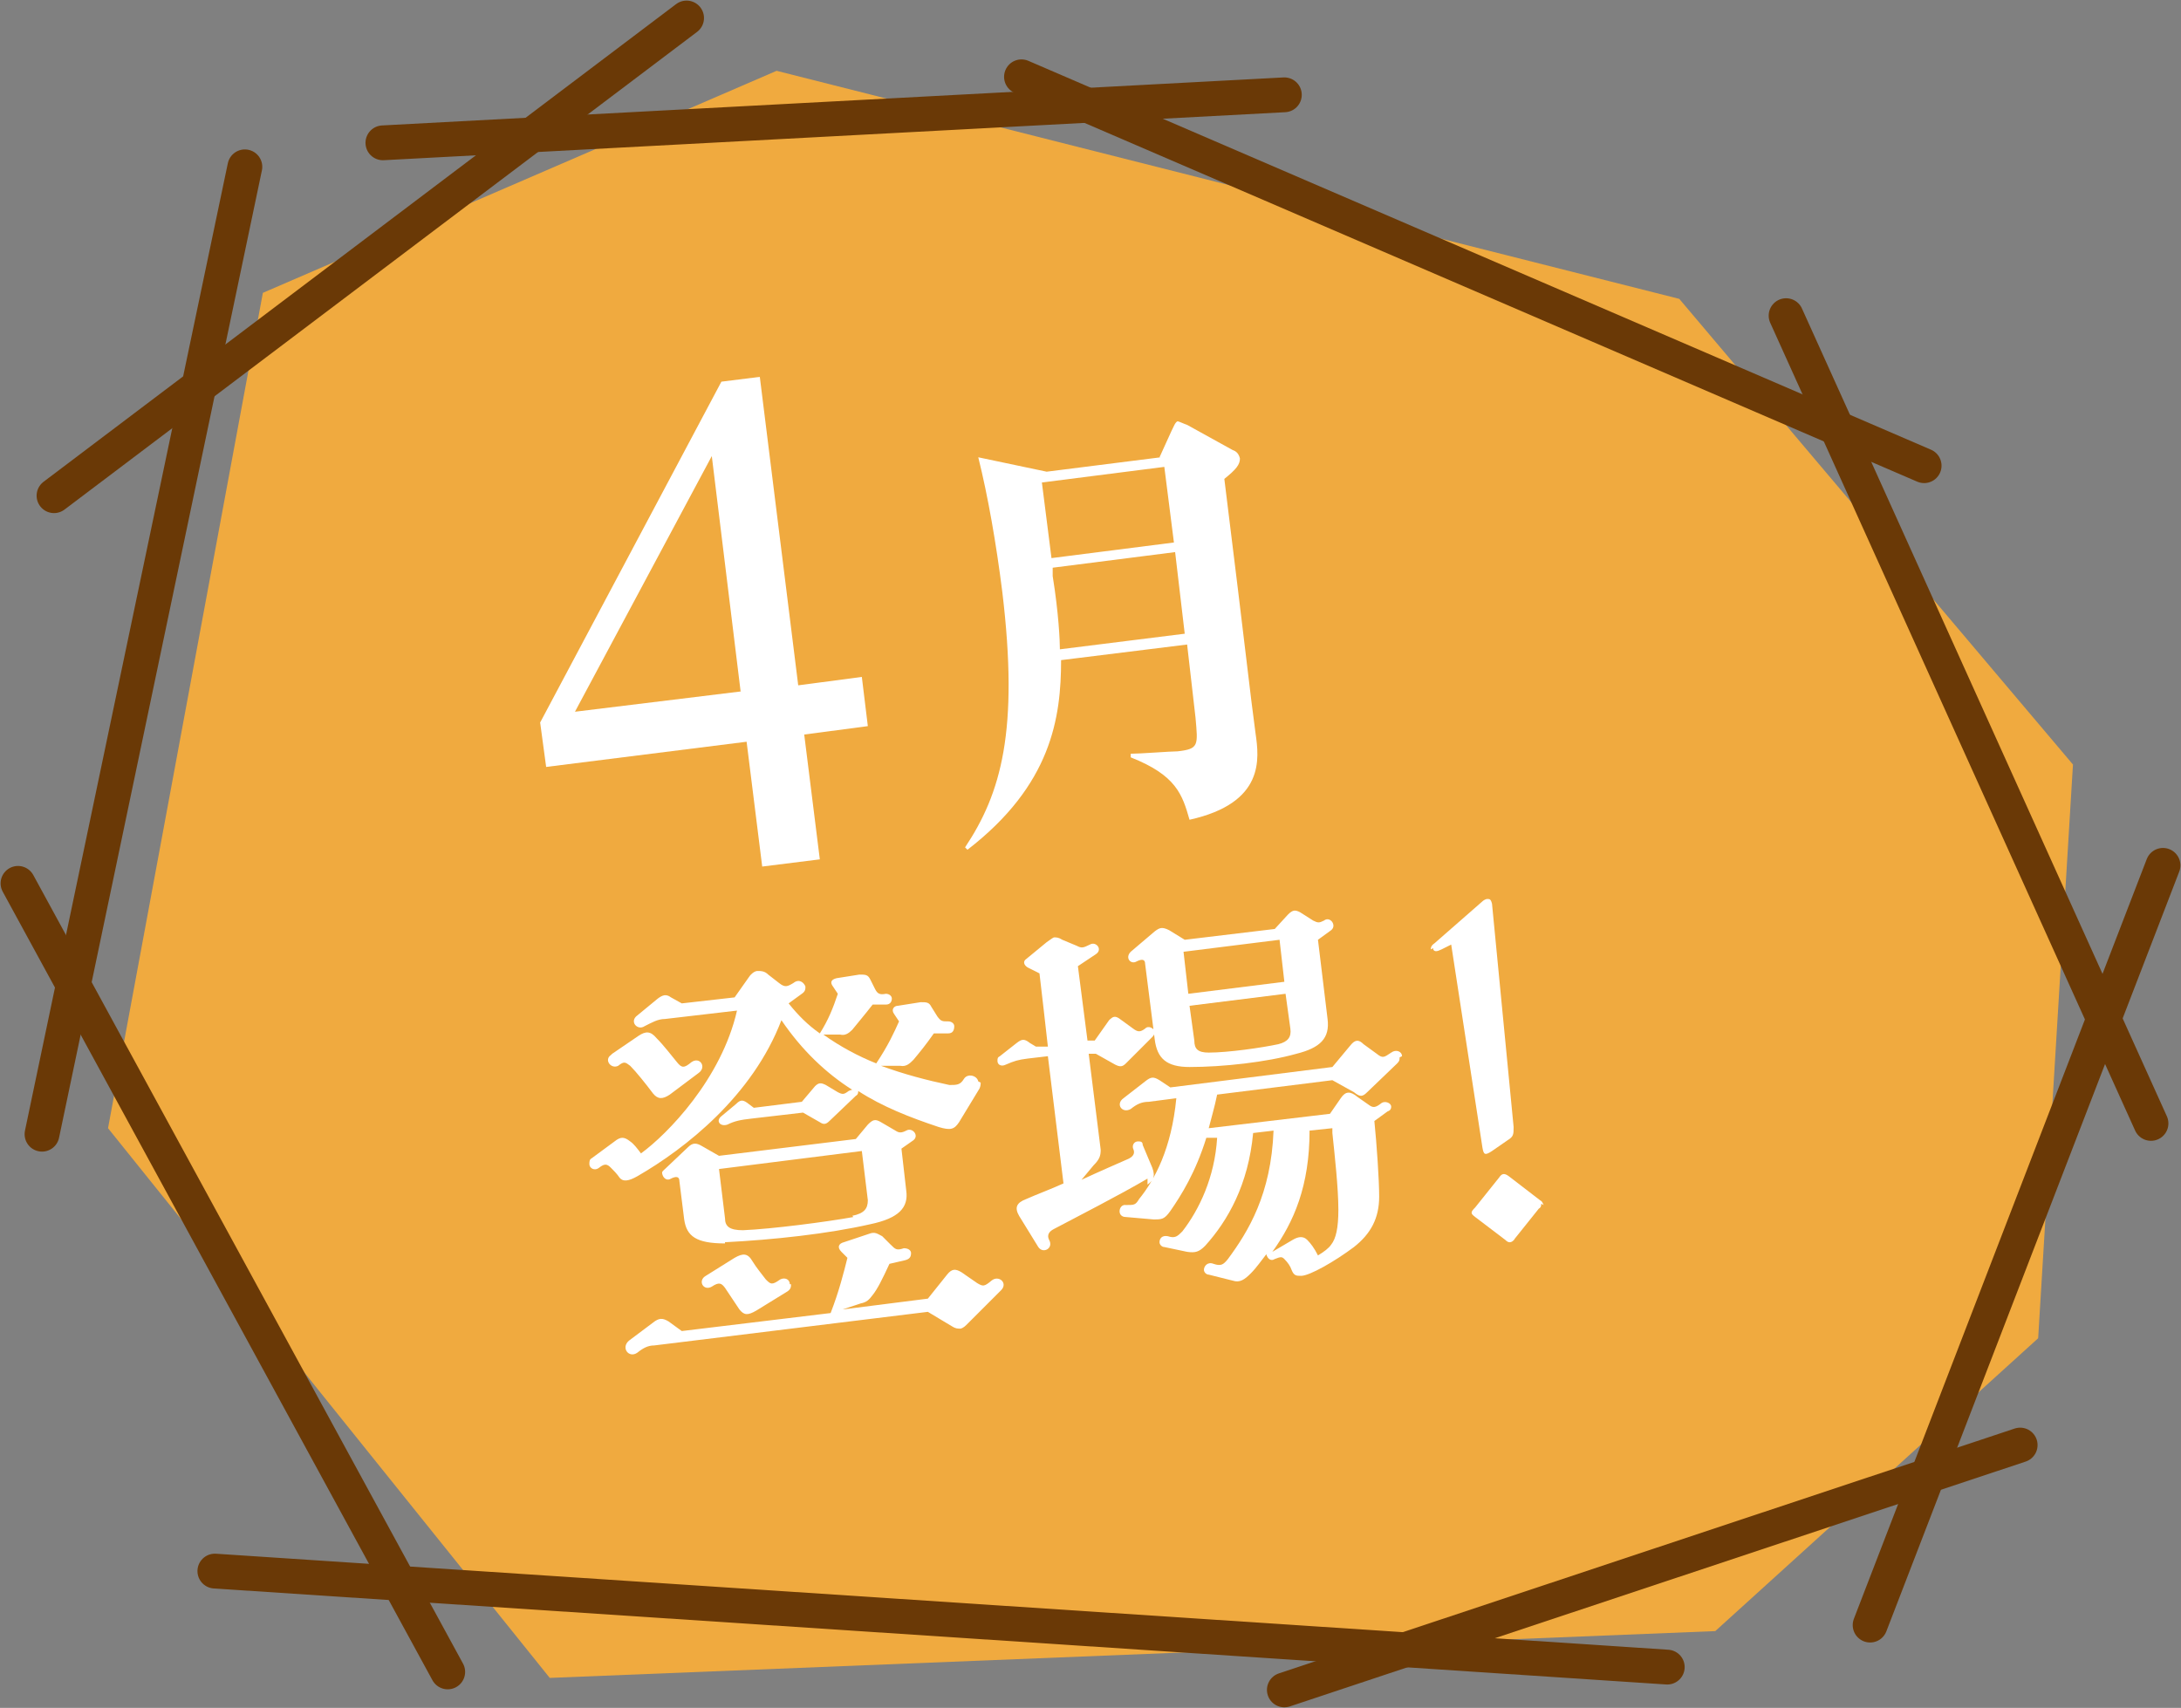<?xml version="1.0" encoding="UTF-8"?>
<svg id="_レイヤー_4" xmlns="http://www.w3.org/2000/svg" width="181.7" height="142.3" version="1.1" viewBox="0 0 181.7 142.3">
  <rect x="0" y="0" width="181.7" height="142.3" fill="#808080" stroke="none"/>
  <!-- Generator: Adobe Illustrator 29.1.0, SVG Export Plug-In . SVG Version: 2.1.0 Build 142)  -->
  <defs>
    <style>
      .st0 {
        fill: #f0aa3f;
      }

      .st1 {
        fill: none;
        stroke: #6a3906;
        stroke-linecap: round;
        stroke-miterlimit: 10;
        stroke-width: 2.9px;
      }

      .st2 {
        fill: #fff;
      }
    </style>
  </defs>
  <g>
    <polygon class="st0" points="64.7 5.9 21.9 24.4 9 94 45.8 139.8 142.9 135.9 169.8 111.5 172.7 63.7 139.9 24.9 64.7 5.9"/>
    <g>
      <line class="st1" x1="57.2" y1="1.5" x2="4.5" y2="41.3"/>
      <line class="st1" x1="20.4" y1="13.9" x2="3.5" y2="94.5"/>
      <line class="st1" x1="1.5" y1="73.6" x2="37.3" y2="139.3"/>
      <line class="st1" x1="17.9" y1="130.9" x2="138.9" y2="138.9"/>
      <line class="st1" x1="107" y1="140.8" x2="168.3" y2="120.4"/>
      <line class="st1" x1="155.8" y1="135.4" x2="180.2" y2="72.1"/>
      <line class="st1" x1="31.9" y1="11.9" x2="107" y2="7.9"/>
      <line class="st1" x1="85.1" y1="6.4" x2="160.3" y2="38.8"/>
      <line class="st1" x1="148.8" y1="26.3" x2="179.2" y2="93.6"/>
    </g>
  </g>
  <g>
    <path class="st2" d="M81.7,90.2c0,.1,0,.3-.1.5l-1.7,2.8c-.4.6-.7.7-1.7.4-2.4-.8-4.7-1.7-6.7-3,0,.1,0,.3-.2.4l-2.2,2.1c-.3.3-.5.3-.8.1l-1.4-.8-4.3.5c-.9.1-1.4.2-2,.5-.6.2-1-.3-.5-.7l1.2-1c.4-.4.6-.4,1.1,0l.4.3,4-.5,1.1-1.3c.3-.3.5-.3.9-.1l1,.6c.4.2.5.2.9-.1,0,0,.2-.1.3-.1-2.2-1.4-4.2-3.3-5.9-5.8-2.4,6.3-8,10.7-12,13-.7.4-1.2.5-1.5.1-.2-.3-.5-.6-.7-.8-.3-.3-.5-.4-1,0-.4.3-.8,0-.8-.3,0-.2,0-.4.2-.5l1.9-1.4c.5-.4.8-.4,1.3,0,.3.2.6.6.9,1,2.2-1.6,6.7-6.2,8-11.9l-6,.7c-.6,0-1.1.3-1.7.6-.6.4-1.3-.4-.6-.9l1.7-1.4c.4-.3.7-.4,1.1-.1l.9.5,4.4-.5,1.2-1.7c.2-.3.5-.5.7-.5.3,0,.6,0,.9.3l.9.7c.5.4.7.3,1.2,0,.5-.4.9,0,1,.3,0,.2,0,.4-.3.6l-1.1.8c.8,1,1.6,1.8,2.6,2.5.7-1.1,1.1-2.1,1.5-3.3l-.4-.6c-.3-.4-.1-.6.3-.7l1.9-.3c.5,0,.7,0,.9.4l.4.8c.2.4.4.5.9.4.3,0,.5.2.5.4,0,.2-.1.5-.5.5h-1.1c-.7.9-1.3,1.6-1.7,2.1-.3.3-.6.5-1,.4h-1.4c1.4,1,2.9,1.8,4.4,2.4,1-1.5,1.5-2.6,1.9-3.5l-.4-.6c-.3-.4,0-.7.3-.7l1.9-.3c.5,0,.7,0,.9.4l.5.8c.3.4.4.4.9.4.3,0,.5.2.5.4,0,.3-.1.6-.5.6h-1.2c-.7,1-1.2,1.6-1.7,2.2-.3.3-.6.6-1.1.5h-1.6c1.9.7,3.8,1.2,5.7,1.6.6,0,.9,0,1.2-.5.3-.5,1.1-.3,1.2.2ZM51,87.8l2.2-1.5c.6-.4,1-.4,1.5.2.6.6,1.2,1.4,1.7,2,.4.5.6.5,1.2,0,.7-.5,1.3.4.6.9l-2.4,1.8c-.6.4-1,.4-1.4-.1-.6-.8-1.4-1.8-1.9-2.3-.4-.3-.5-.4-1,0-.6.3-1.2-.5-.6-.9ZM83.2,107.7l-2.7,2.7c-.2.2-.4.3-.5.3-.2,0-.4,0-.7-.2l-2-1.2-22.8,2.8c-.5,0-.9.2-1.4.6-.7.5-1.4-.4-.7-1l2-1.5c.5-.4.8-.4,1.3-.1l1.1.8,12.4-1.5c.7-1.8,1.1-3.4,1.4-4.6l-.5-.5c-.4-.4-.2-.7.2-.8l2.1-.7c.5-.2.7,0,1.1.2l.7.7c.4.4.5.5,1.1.3.4,0,.6.2.6.4,0,.3-.1.5-.5.6l-1.3.3c-.6,1.3-1,2.1-1.4,2.6-.3.4-.5.6-1,.7l-1.5.5,7.1-.9,1.6-2c.4-.5.7-.5,1.2-.2l1.3.9c.5.3.6.3,1.2-.2.6-.5,1.4.2.8.8ZM60.4,103.6c-2.4,0-3.2-.6-3.4-2l-.4-3.2c0-.4-.3-.4-.7-.2-.3.2-.6,0-.7-.3s0-.3.2-.5l1.9-1.8c.4-.4.7-.4,1.2-.1l1.4.8,11.4-1.4,1-1.2c.4-.4.6-.5,1.1-.2l1.2.7c.3.2.5.2.9,0,.5-.3,1.1.4.6.8l-1,.7.4,3.5c.2,1.4-.6,2.3-3,2.8-3.5.8-8.1,1.3-12.1,1.5ZM65.9,107c0,.2,0,.4-.3.6l-2.6,1.6c-.7.4-1,.4-1.4-.1-.4-.6-.8-1.2-1.2-1.8-.3-.4-.5-.5-1.1-.1-.7.4-1.2-.5-.5-.9l2.4-1.5c.7-.4,1.1-.4,1.5.3.3.5.8,1.1,1.1,1.5.4.4.5.5,1.2,0,.4-.2.8,0,.8.4ZM71,101.3c1-.2,1.3-.6,1.3-1.3l-.5-4.1-11.9,1.5.5,4.1c0,.7.4,1,1.5,1,2.4-.1,7-.7,9.2-1.1Z"/>
    <path class="st2" d="M95.6,98.2c-2.2,1.3-6.1,3.3-7.8,4.2-.4.2-.6.5-.4.9.4.7-.5,1.2-.9.6l-1.6-2.6c-.4-.7-.2-1.1.6-1.4.9-.4,2-.8,3.1-1.3l-1.3-10.6-1.7.2c-.8.1-1.1.2-1.8.5-.4.2-.7,0-.7-.3,0-.2,0-.3.2-.4l1.4-1.1c.4-.3.6-.4,1.1,0l.5.3h1c0-.1-.7-6.1-.7-6.1l-1-.5c-.3-.2-.4-.5-.1-.7l1.7-1.4c.3-.2.4-.3.6-.4.2,0,.4,0,.7.2l1.2.5c.4.2.5.2,1.1-.1.5-.3,1.1.4.5.8l-1.5,1,.8,6.2h.6c0,0,1.2-1.7,1.2-1.7.3-.3.5-.4.9-.1l1.1.8c.4.3.6.3,1,0,.3-.3.7,0,.8.2,0,.1,0,.3-.2.5l-2.2,2.2c-.3.3-.5.3-.9.1l-1.6-.9h-.6c0,0,1,8,1,8,0,.5-.1.8-.6,1.3l-1,1.2c1.5-.7,2.9-1.3,3.8-1.7.5-.2.7-.5.5-.9-.1-.3.1-.6.4-.6.2,0,.4,0,.4.3l.8,1.9c.3.8,0,1.1-.4,1.4ZM116.6,88.1c0,.2,0,.3-.2.5l-2.5,2.4c-.4.4-.6.4-1.1,0l-1.8-1-9.6,1.2c-.2,1-.5,2-.7,2.8l10.1-1.2.9-1.3c.4-.6.8-.6,1.4-.1l1,.7c.3.2.5.2,1-.2.3-.2.8,0,.8.3,0,.1,0,.3-.3.4l-1.1.8c.2,2,.4,4.9.4,6.3,0,1.8-.7,3.1-2.1,4.2-1.6,1.2-3.7,2.4-4.4,2.4-.4,0-.6,0-.8-.5-.1-.3-.3-.6-.6-.9-.2-.2-.3-.2-.8,0-.3.2-.6,0-.7-.4-.4.5-.8,1.1-1.3,1.6-.5.5-.9.8-1.5.6l-2-.5c-.2,0-.4-.2-.4-.4,0-.3.3-.7.8-.5.6.2.8.1,1.2-.4,1.7-2.3,3.6-5.4,3.8-10.7l-1.7.2c-.4,4.3-2.1,7.3-4,9.4-.5.5-.8.6-1.5.5l-1.9-.4c-.2,0-.4-.2-.4-.4,0-.3.2-.6.7-.5.6.2.8,0,1.2-.4,1.4-1.8,2.7-4.5,2.9-7.8h-.9c-.9,2.9-2.1,4.8-3,6.1-.5.7-.7.7-1.4.7l-2.3-.2c-.8,0-.6-1.1,0-1,.7,0,.8,0,1.1-.5,1.3-1.6,2.7-4.2,3.1-8.4l-2.3.3c-.6,0-1,.2-1.5.6-.7.4-1.3-.4-.6-.9l1.8-1.4c.5-.4.7-.4,1.2-.1l.9.6,13.5-1.7,1.5-1.8c.4-.5.7-.5,1.1-.1l1.1.8c.5.4.6.3,1.2-.1.4-.3.9-.1.9.3ZM94.2,79.3l2-1.7c.4-.3.6-.4,1.2-.1l1.3.8,7.5-.9,1.1-1.2c.4-.4.6-.4,1-.2l1.1.7c.4.2.5.2.9,0,.5-.4,1.1.4.6.8l-1.1.8.8,6.6c.2,1.6-.6,2.4-2.6,2.9-2.5.7-6.1,1.1-8.9,1.1-1.9,0-2.7-.7-2.9-2.3l-.8-6.3c0-.4-.3-.4-.7-.2-.5.3-1-.3-.5-.8ZM98.6,79.3l.4,3.5,8-1-.4-3.5-8,1ZM107.5,85.7l-.4-2.9-8,1,.4,2.9c0,.7.3,1,1.2,1,1.6,0,4.4-.4,5.8-.7.8-.2,1.1-.6,1-1.3ZM111,94.3v-.3s-1.9.2-1.9.2c0,4.6-1.3,7.6-3.1,10.1l1.7-1c.5-.3.9-.3,1.2,0,.3.3.6.7.9,1.3.5-.3.9-.6,1.1-.9.4-.5.6-1.4.6-2.9,0-1.8-.3-4.5-.5-6.4Z"/>
    <path class="st2" d="M119.2,79.1c0-.1,0-.3.3-.5l4-3.5c.1-.1.3-.2.4-.2.2,0,.3,0,.4.4l1.8,18.6c0,.6,0,.8-.5,1.1l-1.3.9c-.6.4-.7.3-.8-.3l-2.6-16.9-.8.4c-.4.2-.6.2-.7,0,0,0,0,0,0-.1ZM128.4,100.3c0,.1,0,.3-.2.4l-2,2.5c-.1.2-.3.3-.4.3-.1,0-.2,0-.4-.2l-2.5-1.9c-.4-.3-.4-.4,0-.8l2-2.5c.2-.3.4-.4.8-.1l2.6,2c.2.1.2.2.3.4Z"/>
  </g>
  <g>
    <path class="st2" d="M71.8,56.4l.5,4.1-5.3.7,1.3,10.4-4.8.6-1.3-10.4-16.7,2.1-.5-3.7,15.1-28.4,3.2-.4,3.2,25.7,5.3-.7ZM61.7,57.6l-2.4-19.6-11.4,21.3,13.9-1.7Z"/>
    <path class="st2" d="M96.6,38.1l1-2.2c.2-.4.3-.7.5-.8.1,0,.5.2.8.3l3.8,2.1c.3.1.5.3.6.7,0,.5-.3.9-1.3,1.7,1.9,15.3,2.1,17.5,2.6,21.2.3,2.1.8,5.8-5.5,7.2-.6-2.1-1.1-3.7-4.9-5.2v-.3c.8,0,3.3-.2,3.9-.2,1.8-.2,1.7-.5,1.5-2.8l-.7-6.1-10.5,1.3c0,4.8-.8,10.4-7.8,15.8l-.2-.2c3-4.5,4.5-9.7,3.1-21.3-.5-4-1.2-8-2-11.2l5.7,1.2,9.5-1.2ZM86.8,40.2l.8,6.3,10.2-1.3-.8-6.3-10.2,1.3ZM87.7,47.4v.6c.5,3.1.6,5.4.6,6.1l10.4-1.3-.8-6.8-10.2,1.3Z"/>
  </g>
</svg>